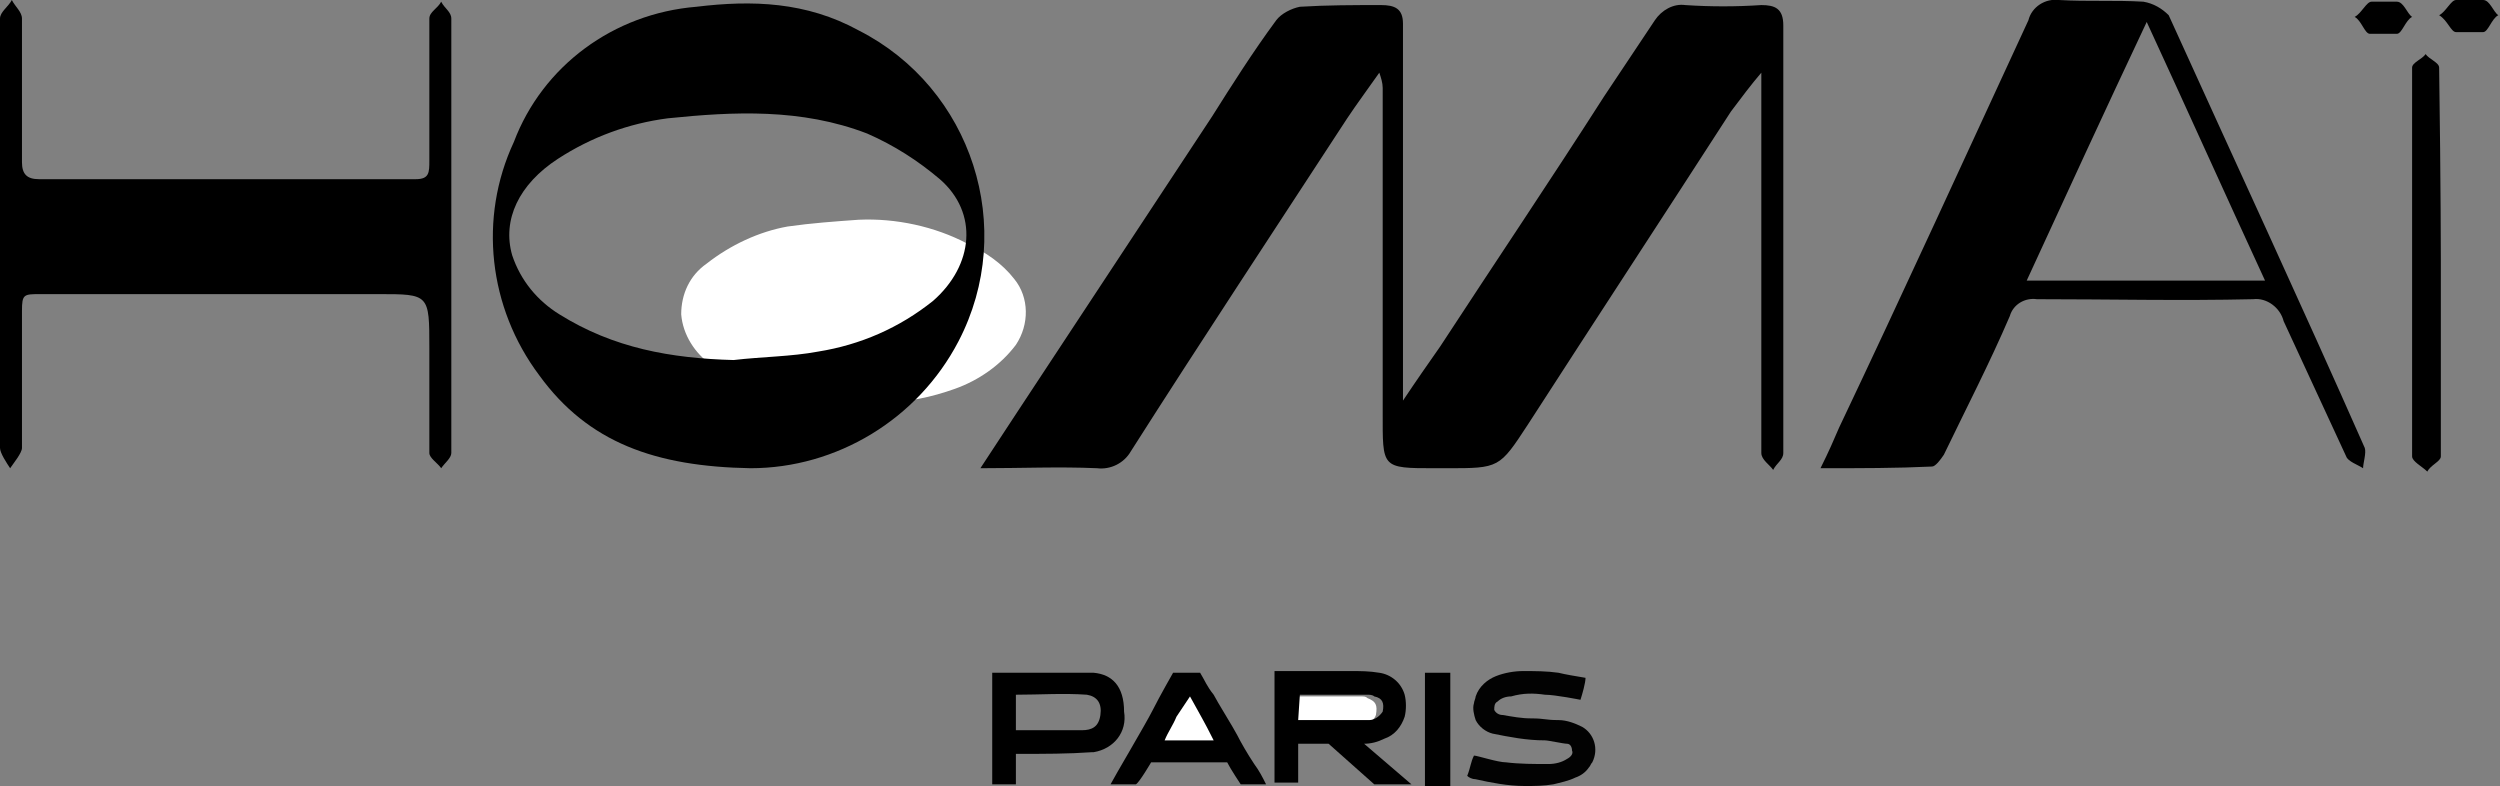 <?xml version="1.0" encoding="UTF-8"?> <svg xmlns="http://www.w3.org/2000/svg" xmlns:xlink="http://www.w3.org/1999/xlink" version="1.1" id="Layer_1" x="0px" y="0px" viewBox="0 0 147.9 46.5" style="enable-background:new 0 0 147.9 46.5;" xml:space="preserve"><rect x="0" y="0" width="147.9" height="46.5" fill="#808080" stroke="none"/> <style type="text/css"> .st0{fill:#FFFFFF;} .st1{fill:#020202;} </style> <path d="M60.1,44.6v1.8h-1.4v-6.6c2.4,0,4.2,0,6,0c1.1,0.1,1.8,0.8,1.8,2.3c0.2,1.2-0.6,2.2-1.8,2.4c0,0-0.1,0-0.1,0 C63.2,44.6,61.8,44.6,60.1,44.6z M60.1,43.2c1.4,0,2.6,0,3.9,0c0.6,0,1-0.2,1.1-0.9s-0.2-1.1-0.8-1.2c-1.4-0.1-2.8,0-4.2,0V43.2z"></path> <path class="st0" d="M50.8,13c2.2-0.1,4.5,0.4,6.4,1.4c1.1,0.5,2.1,1.2,2.8,2.1c0.9,1.1,0.9,2.7,0.1,3.9c-0.9,1.2-2.2,2.1-3.6,2.6 c-1.4,0.5-2.8,0.8-4.3,0.8c-1,0-2,0.1-2.9,0.1c-2.6,0-5.1-0.8-7.2-2.3c-1-0.7-1.7-1.8-1.8-3c0-1.2,0.5-2.3,1.5-3 c1.4-1.1,3.1-1.9,4.8-2.2C48,13.2,49.4,13.1,50.8,13z"></path> <path d="M77.6,44.6"></path> <path d="M74.9,46.4h-1.5c0,0-0.6-0.9-0.8-1.3h-0.9c-1,0-2.5,0-3.6,0c0,0-0.7,1.2-0.9,1.3h-1.5c0.2-0.4,2.1-3.6,2.5-4.4 s1.2-2.2,1.2-2.2h1.6c0.3,0.5,0.4,0.8,0.8,1.3c0.2,0.4,1.2,2,1.4,2.4s0.6,1.1,1,1.7C74.5,45.6,74.7,46,74.9,46.4z"></path> <path class="st0" d="M70.4,41.2c0.6,1.1,0.8,1.4,1.4,2.6h-2.9c0.2-0.5,0.5-0.9,0.7-1.4L70.4,41.2z"></path> <path class="st0" d="M76.5,42.7v-1.5h0.5h3.5c0.2,0,0.3,0,0.4,0.1c0.5,0.2,0.6,0.4,0.5,1c-0.1,0.3-0.4,0.5-0.8,0.5L76.5,42.7 L76.5,42.7z"></path> <path d="M84.3,39.8h1.5v6.7h-1.5V39.8z"></path> <path class="st1" d="M93.8,40.1c0,0.3-0.2,1-0.3,1.3c0,0-1.5-0.3-2.1-0.3c-0.7-0.1-1.3-0.1-2,0.1c-0.3,0-0.6,0.1-0.8,0.3 c-0.2,0.1-0.2,0.3-0.2,0.5c0.1,0.2,0.3,0.3,0.5,0.3c0.6,0.1,1.1,0.2,1.7,0.2c0.8,0,0.8,0.1,1.6,0.1c0.5,0,1,0.2,1.4,0.4 c0.7,0.4,1,1.3,0.6,2.1c-0.1,0.1-0.1,0.2-0.2,0.3c-0.2,0.3-0.5,0.5-0.8,0.6c-0.4,0.2-0.9,0.3-1.3,0.4c-0.6,0.1-1.1,0.1-1.7,0.1 c-1,0-2-0.2-2.9-0.4c-0.2,0-0.4-0.1-0.5-0.2c0.2-0.5,0.2-0.8,0.4-1.2c0.2,0,1.4,0.4,1.9,0.4c0.8,0.1,1.7,0.1,2.5,0.1 c0.4,0,0.8-0.1,1.1-0.3c0.2-0.1,0.4-0.3,0.3-0.5c0-0.2-0.1-0.4-0.3-0.4c-0.2,0-1.1-0.2-1.3-0.2c-1.1,0-2.1-0.2-3.1-0.4 c-0.4-0.1-0.8-0.4-1-0.8c-0.1-0.3-0.2-0.7-0.1-1c0-0.1,0.1-0.3,0.1-0.4c0.2-0.6,0.7-1,1.2-1.2c0.5-0.2,1.1-0.3,1.6-0.3 c0.7,0,1.4,0,2.1,0.1C92.6,39.9,93.2,40,93.8,40.1z"></path> <path d="M80.7,44l2.8,2.4h-2.2L78.6,44h-1.8c0,0.8,0,1.6,0,2.3h-1.4v-6.6h1.1c1.1,0,2.3,0,3.4,0c0.6,0,1.1,0,1.7,0.1 c0.7,0.1,1.3,0.6,1.5,1.3c0.1,0.4,0.1,0.9,0,1.3c-0.2,0.6-0.6,1.1-1.2,1.3C81.5,43.9,81.1,44,80.7,44z M76.8,42.6h2.4H81 c0.3,0,0.6-0.2,0.8-0.5c0.1-0.5,0-0.8-0.5-0.9c-0.1-0.1-0.3-0.1-0.4-0.1h-4L76.8,42.6z"></path> <path d="M0,13.7V1.1C0,0.7,0.5,0.4,0.7,0c0.2,0.4,0.6,0.7,0.6,1.1c0,2.8,0,5.7,0,8.5c0,0.7,0.3,1,1,1c7.5,0,14.9,0,22.3,0 c0.8,0,0.8-0.4,0.8-1.1c0-2.7,0-5.7,0-8.4c0-0.4,0.5-0.6,0.7-1c0.2,0.4,0.6,0.6,0.6,1c0,8.3,0,16.8,0,25.1v0.6 c0,0.3-0.4,0.6-0.6,0.9c-0.2-0.3-0.7-0.6-0.7-0.9v-6.2c0-3.2,0-3.2-3-3.2c-6.7,0-13.4,0-20,0c-1,0-1.1,0-1.1,1c0,4.2,0,4,0,8.1 c0,0.3-0.5,0.9-0.7,1.2c-0.2-0.3-0.6-0.9-0.6-1.2C0,22.2,0,19.7,0,13.7z"></path> <path d="M44.4,27.7c-5.6-0.1-9.6-1.5-12.5-5.5c-3-4-3.6-9.3-1.5-13.8c1.7-4.5,5.9-7.6,10.8-8c3.3-0.4,6.5-0.3,9.6,1.4 c6.7,3.4,9.4,11.7,5.9,18.4C54.3,24.8,49.5,27.7,44.4,27.7L44.4,27.7z M43.4,21.3c1.7-0.2,3.4-0.2,5-0.5c2.5-0.4,4.8-1.4,6.8-3 c2.4-2.1,2.7-5.2,0.4-7.2c-1.3-1.1-2.7-2-4.3-2.7C47.4,6.4,43.4,6.6,39.5,7C37.2,7.3,35,8.1,33,9.4c-2.3,1.5-3.3,3.6-2.7,5.7 c0.5,1.5,1.5,2.7,2.8,3.5C36.3,20.6,39.7,21.2,43.4,21.3L43.4,21.3z"></path> <path d="M58,27.7l2.1-3.2L71.7,6.9c1.2-1.9,2.4-3.8,3.8-5.7c0.3-0.4,0.9-0.7,1.4-0.8c1.6-0.1,3.2-0.1,4.8-0.1c0.8,0,1.3,0.2,1.3,1.1 c0,7,0,14.1,0,21.2v1.1c0.8-1.2,1.5-2.2,2.2-3.2c3.2-4.9,6.5-9.8,9.7-14.8c1-1.5,2-3,3-4.5c0.4-0.6,1.1-1,1.8-0.9 c1.5,0.1,3,0.1,4.5,0c0.8,0,1.3,0.2,1.3,1.2c0,8.3,0,15.3,0,23.6c0-0.2,0-0.3,0,1.7c0,0.4-0.4,0.6-0.6,1c-0.2-0.3-0.7-0.6-0.7-1 v-1.5c0-6.9,0-13.1,0-20v-1c-0.6,0.7-1.2,1.5-1.8,2.3c-4,6.2-8,12.3-12,18.5c-1.7,2.6-1.7,2.6-4.8,2.6h-0.7c-3.2,0-3.1,0-3.1-3.3 c0-6.4,0-12.8,0-19.2c0-0.3-0.1-0.6-0.2-0.9c-0.7,1-1.3,1.8-1.9,2.7c-4.3,6.6-8.6,13.1-12.8,19.7c-0.4,0.7-1.2,1.1-2,1 C62.6,27.6,60.5,27.7,58,27.7z"></path> <path d="M107.7,27.7c0.5-1,0.8-1.7,1.1-2.4c3.8-8,7.5-16.1,11.2-24.1c0.2-0.8,1-1.3,1.8-1.2c1.7,0.1,3.3,0,5,0.1 c0.6,0.1,1.1,0.4,1.5,0.8c3.9,8.6,7.8,17,11.6,25.6c0.1,0.3-0.1,0.9-0.1,1.2c-0.3-0.2-0.9-0.4-1-0.7l-3.7-8c-0.2-0.8-1-1.4-1.8-1.3 c-4.3,0.1-8.5,0-12.8,0c-0.7-0.1-1.4,0.3-1.6,1c-1.2,2.8-2.6,5.5-3.9,8.2c-0.2,0.3-0.5,0.7-0.7,0.7 C112.2,27.7,110.1,27.7,107.7,27.7z M134,16.6c-2.4-5.2-4.6-10.1-7-15.3c-2.5,5.3-4.8,10.3-7.1,15.3H134z"></path> <path d="M141.8,0.1c0.4,0,0.6,0.7,0.9,0.9c-0.4,0.2-0.6,1-0.9,1h-1.6c-0.3,0-0.5-0.8-0.9-1c0.4-0.2,0.7-0.9,1-0.9L141.8,0.1z"></path> <path d="M146.9,0c0.4,0,0.6,0.7,0.9,0.9c-0.4,0.2-0.6,1-0.9,1h-1.6c-0.3,0-0.5-0.7-1-1c0.4-0.2,0.7-0.9,1-0.9L146.9,0z"></path> <path d="M144.4,15.4c0,7.8,0,7.9,0,11.6c0,0.3-0.6,0.5-0.8,0.9c-0.3-0.3-0.9-0.6-0.9-0.9c0-5.4,0-10.9,0-16.3c0-2.4,0-4.5,0-6.7 c0-0.3,0.6-0.5,0.8-0.8c0.2,0.3,0.8,0.5,0.8,0.8C144.4,11.1,144.4,15.4,144.4,15.4z"></path> </svg> 